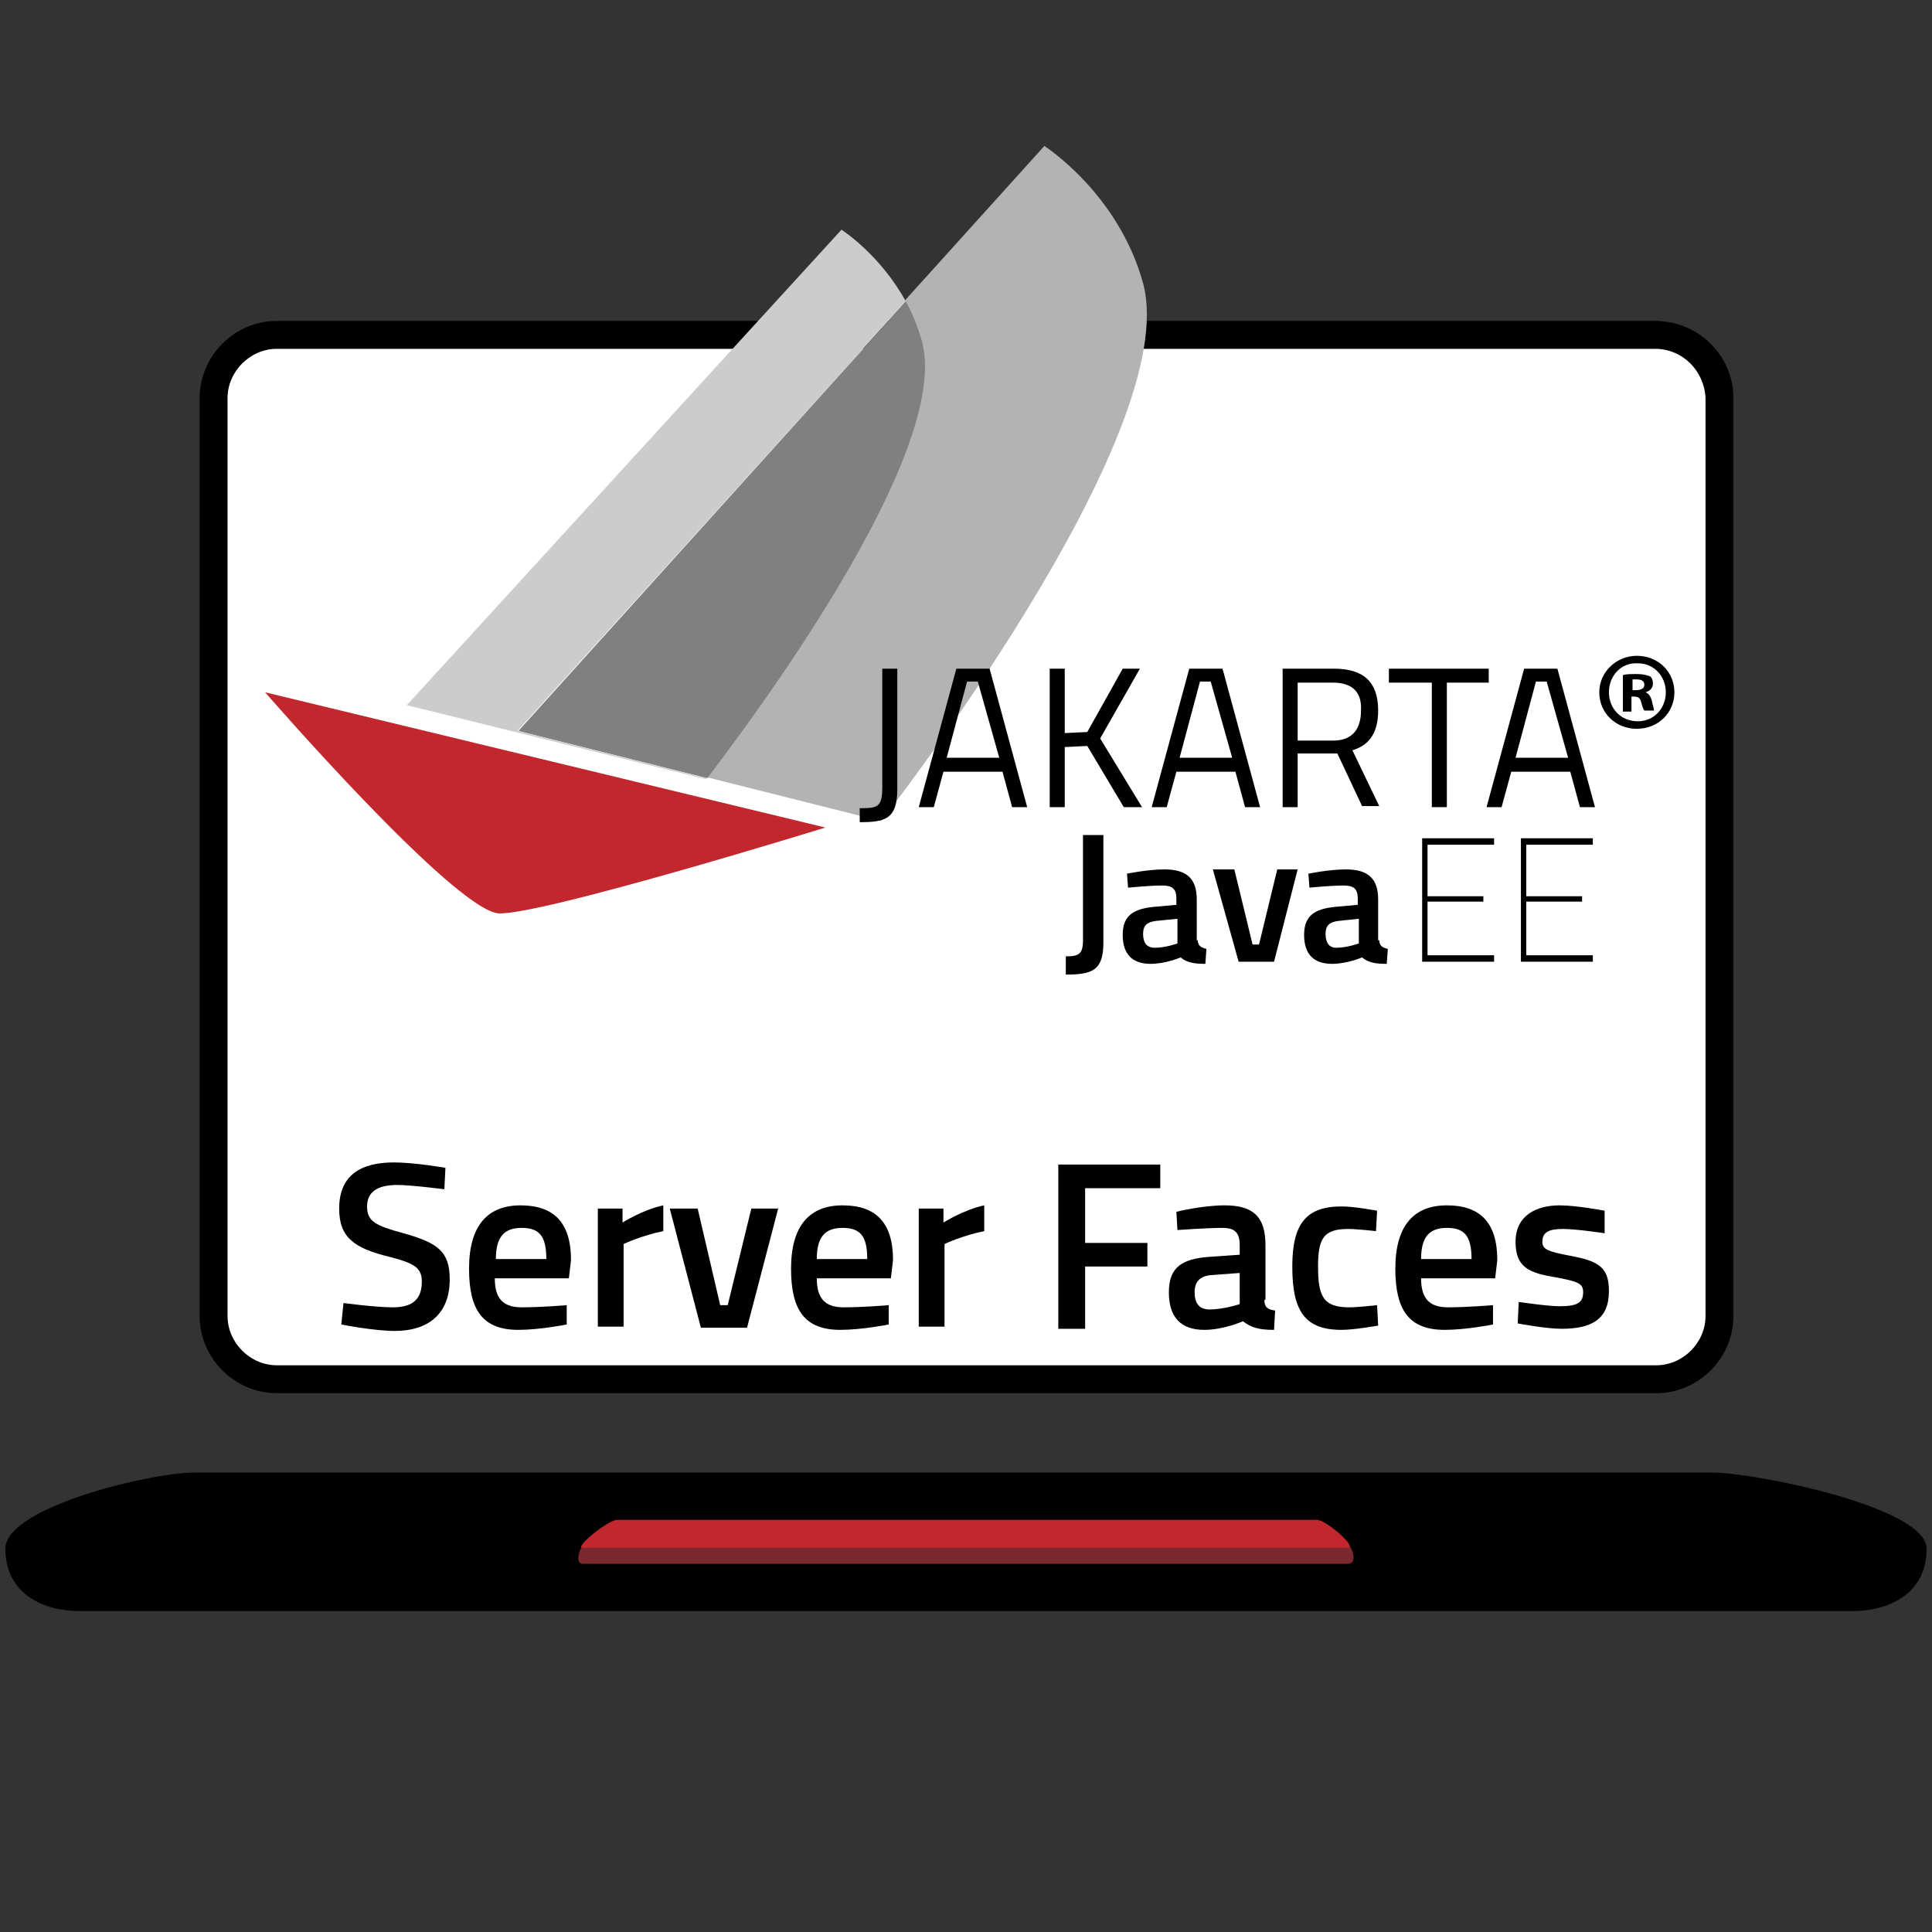 <?xml version="1.0" encoding="UTF-8"?>
<svg xmlns="http://www.w3.org/2000/svg" xmlns:xlink="http://www.w3.org/1999/xlink" version="1.1" x="0px" y="0px" viewBox="0 0 180 180" style="enable-background:new 0 0 180 180;" xml:space="preserve">
<rect x="0" y="0" width="180" height="180" fill="#333333" stroke="none"/>
<style type="text/css">
	.st0{fill:#FFFFFF;}
	.st1{fill:#C1272D;}
	.st2{fill:#4D4D4D;}
	.st3{stroke:#000000;stroke-width:0.931;stroke-miterlimit:10;}
	.st4{stroke:#000000;stroke-width:0.202;stroke-miterlimit:10;}
	.st5{fill:#7A272D;}
	.st6{fill:#FF00FF;}
	.st7{fill:#FFFF00;}
	.st8{fill:#00FFFF;}
	.st9{fill:#F2F2F2;}
	.st10{fill:#E6E6E6;}
	.st11{fill:#CCCCCC;}
	.st12{fill:#999999;}
	.st13{fill:#808080;}
	.st14{fill:#666666;}
	.st15{fill:#333333;}
	.st16{fill:#1F303B;}
	.st17{fill:#2D4657;}
	.st18{fill:#436982;}
	.st19{fill:#5A8CAE;}
	.st20{fill:#7BA3BE;}
	.st21{fill:#9CBACE;}
	.st22{fill:#1A1A1A;}
	.st23{fill:#B3B3B3;}
	.st24{fill:#494A64;}
	.st25{fill:#222D77;}
	.st26{fill:#D2D6E5;}
	.st27{fill:#8A9BC1;}
	.st28{fill:#FF0000;}
</style>
<g id="Ebene_1">
	<g>
		<path d="M154.2,29.9H25.8c-4,0-7.2,3.3-7.2,7.2v85.5c0,4,3.3,7.2,7.2,7.2h128.5c4,0,7.2-3.3,7.2-7.2V37.1    C161.5,33.1,158.2,29.9,154.2,29.9z"></path>
		<path class="st0" d="M154.2,32.5H25.8c-2.5,0-4.6,2.1-4.6,4.6v85.5c0,2.5,2.1,4.6,4.6,4.6h128.5c2.5,0,4.6-2.1,4.6-4.6V37.1    C158.8,34.6,156.8,32.5,154.2,32.5z"></path>
		<path d="M172.5,150.1H7.5c-3.9,0-7-1.9-7-5.8l0,0c0-3.9,13.6-7.1,17.5-7.1h141.6c3.9,0,19.9,3.2,19.9,7.1l0,0    C179.5,148.2,176.4,150.1,172.5,150.1z"></path>
		<g>
			<path class="st5" d="M125.8,144.1c0,0-0.1,0-0.1,0H54.3c0,0-0.1,0-0.1,0c-0.4,0.7-0.5,1.6,0.1,1.6h71.3     C126.3,145.7,126.2,144.8,125.8,144.1z"></path>
			<path class="st1" d="M125.6,144.2c0.1,0,0.1,0,0.1,0c0.5-0.3-2.2-2.6-3-2.6H57.5c-0.8,0-3.8,2.4-3.3,2.6c0,0,0.1,0,0.1,0H125.6z"></path>
		</g>
	</g>
	<g>
		<path class="st11" d="M84.4,28.1c-2.4-4.4-6-6.7-6-6.7L37.9,65.7l27.9,6.9c0,0,0,0,0-0.1l-17.6-4.4L84.4,28.1z"></path>
		<path class="st23" d="M106.5,26.4c-2.3-8.4-9.2-12.8-9.2-12.8l-13,14.4c0.6,1.1,1.1,2.3,1.5,3.7c3,11.2-19,39.3-20,40.7l16.3,4.1    C82.1,76.5,110.3,40.5,106.5,26.4z"></path>
		<path class="st13" d="M85.9,31.8c-0.4-1.4-0.9-2.6-1.5-3.7l-36.1,40l17.6,4.4C66.9,71.1,88.9,43,85.9,31.8z"></path>
		<path class="st1" d="M24.7,64.5l52.2,12.6c0,0-26.2,8.1-30.4,8C42.4,84.9,24.7,64.5,24.7,64.5z"></path>
	</g>
	<g>
		<path d="M83.6,73.5c0,2.8-1.1,3.1-3.5,3.1v-1.3c1.7,0,2.1-0.1,2.1-2V62.3h1.4L83.6,73.5z"></path>
		<path d="M89.1,62.3h3.1l3.5,12.9h-1.4l-0.9-3.3h-5.5l-0.9,3.3h-1.4L89.1,62.3z M88.2,70.6h4.9l-2-7.1h-1L88.2,70.6z"></path>
		<path d="M101.3,69.5l-2.1,0.1v5.6h-1.4V62.3h1.4v6l2.1-0.1l3.3-5.9h1.6l-3.7,6.5l3.9,6.4h-1.7L101.3,69.5z"></path>
		<path d="M110.8,62.3h3.1l3.5,12.9H116l-0.9-3.3h-5.5l-0.9,3.3h-1.4L110.8,62.3z M109.9,70.6h4.9l-2-7.1h-1L109.9,70.6z"></path>
		<path d="M120.9,70.3v4.9h-1.4V62.3h4.8c2.7,0,4.1,1.2,4.1,3.9c0,1.9-0.7,3.2-2.4,3.7l2.5,5.2h-1.6l-2.3-4.9H120.9z M124.2,63.6    h-3.3V69h3.3c1.9,0,2.6-1.2,2.6-2.8C126.9,64.5,126,63.6,124.2,63.6z"></path>
		<path d="M129.4,62.3h9.3v1.3h-3.9v11.6h-1.4V63.6h-4V62.3z"></path>
		<path d="M142,62.3h3.1l3.5,12.9h-1.4l-0.9-3.3h-5.5l-0.9,3.3h-1.4L142,62.3z M141.2,70.6h4.9l-2-7.1h-1L141.2,70.6z"></path>
		<path d="M156,64.5c0,1.9-1.5,3.4-3.5,3.4c-2,0-3.5-1.5-3.5-3.4c0-1.9,1.6-3.4,3.5-3.4C154.5,61.1,156,62.6,156,64.5z M149.9,64.5    c0,1.5,1.1,2.7,2.7,2.7c1.5,0,2.6-1.2,2.6-2.7c0-1.5-1.1-2.7-2.6-2.7C151,61.7,149.9,63,149.9,64.5z M152,66.3h-0.8v-3.4    c0.3-0.1,0.7-0.1,1.3-0.1c0.6,0,0.9,0.1,1.2,0.2c0.2,0.1,0.3,0.4,0.3,0.7c0,0.4-0.3,0.7-0.7,0.8v0c0.3,0.1,0.5,0.4,0.6,0.8    c0.1,0.5,0.2,0.7,0.2,0.9h-0.9c-0.1-0.1-0.2-0.4-0.3-0.8c-0.1-0.4-0.3-0.5-0.7-0.5H152V66.3z M152,64.3h0.4c0.4,0,0.8-0.1,0.8-0.5    c0-0.3-0.2-0.5-0.7-0.5c-0.2,0-0.4,0-0.4,0V64.3z"></path>
	</g>
	<g>
		<path d="M102.8,87.8c0,2.6-1,3-3.5,3v-1.7c1.2,0,1.6-0.2,1.6-1.5v-9.8h1.9L102.8,87.8z"></path>
		<path d="M111.6,87.6c0,0.5,0.3,0.7,0.8,0.8l-0.1,1.4c-1,0-1.7-0.1-2.3-0.6c0,0-1.4,0.6-2.8,0.6c-1.7,0-2.6-0.9-2.6-2.7    c0-1.8,1-2.4,2.8-2.6l2.2-0.2v-0.6c0-0.9-0.4-1.2-1.3-1.2c-1.2,0-3.2,0.2-3.2,0.2l-0.1-1.3c0,0,1.9-0.4,3.5-0.4c2.1,0,3,0.9,3,2.8    V87.6z M107.7,85.8c-0.8,0.1-1.2,0.4-1.2,1.2c0,0.8,0.3,1.3,1.1,1.3c1,0,2.1-0.4,2.1-0.4v-2.3L107.7,85.8z"></path>
		<path d="M115,81l1.7,7h0.6l1.7-7h1.9l-2.2,8.6h-3.3L113,81H115z"></path>
		<path d="M128.5,87.6c0,0.5,0.3,0.7,0.8,0.8l-0.1,1.4c-1,0-1.7-0.1-2.3-0.6c0,0-1.4,0.6-2.8,0.6c-1.7,0-2.6-0.9-2.6-2.7    c0-1.8,1-2.4,2.8-2.6l2.2-0.2v-0.6c0-0.9-0.4-1.2-1.3-1.2c-1.2,0-3.2,0.2-3.2,0.2l-0.1-1.3c0,0,1.9-0.4,3.5-0.4c2.1,0,3,0.9,3,2.8    V87.6z M124.7,85.8c-0.8,0.1-1.2,0.4-1.2,1.2c0,0.8,0.3,1.3,1,1.3c1,0,2.1-0.4,2.1-0.4v-2.3L124.7,85.8z"></path>
	</g>
	<g>
		<path d="M132.5,78.1h6.7v0.6h-6.2v4.8h5.2V84h-5.2V89h6.2v0.6h-6.7V78.1z"></path>
		<path d="M141.7,78.1h6.7v0.6h-6.2v4.8h5.2V84h-5.2V89h6.2v0.6h-6.7V78.1z"></path>
	</g>
</g>
<g id="Ebene_2">
	<g>
		<path d="M41.4,110.8c0,0-3.1-0.4-4.4-0.4c-1.9,0-2.8,0.7-2.8,2c0,1.4,0.8,1.8,3.4,2.5c3.2,0.9,4.3,1.7,4.3,4.3    c0,3.3-2.1,4.8-5.1,4.8c-2,0-5-0.6-5-0.6l0.2-2c0,0,3,0.4,4.6,0.4c1.9,0,2.7-0.8,2.7-2.4c0-1.3-0.7-1.7-3-2.3    c-3.3-0.8-4.7-1.8-4.7-4.5c0-3.1,2-4.3,5.1-4.3c1.9,0,4.8,0.5,4.8,0.5L41.4,110.8z"></path>
		<path d="M52.8,121.6l0,1.8c0,0-2.5,0.5-4.5,0.5c-3.3,0-4.6-1.8-4.6-5.7c0-4.1,1.8-5.9,4.8-5.9c3.1,0,4.7,1.6,4.7,5.1l-0.2,1.7    h-6.9c0,1.8,0.7,2.7,2.5,2.7C50.5,121.8,52.8,121.6,52.8,121.6z M50.9,117.3c0-2.2-0.7-2.9-2.3-2.9c-1.6,0-2.4,0.8-2.4,2.9H50.9z"></path>
		<path d="M55.6,112.6H58v1.3c0,0,1.9-1.2,3.8-1.6v2.4c-2,0.4-3.7,1.2-3.7,1.2v7.7h-2.4V112.6z"></path>
		<path d="M65,112.6l2.1,9h0.7l2.2-9h2.5l-2.9,11.1h-4.3l-2.9-11.1H65z"></path>
		<path d="M82.8,121.6l0,1.8c0,0-2.5,0.5-4.5,0.5c-3.3,0-4.6-1.8-4.6-5.7c0-4.1,1.8-5.9,4.8-5.9c3.1,0,4.7,1.6,4.7,5.1l-0.2,1.7    h-6.9c0,1.8,0.7,2.7,2.5,2.7C80.5,121.8,82.8,121.6,82.8,121.6z M80.8,117.3c0-2.2-0.7-2.9-2.3-2.9c-1.6,0-2.4,0.8-2.4,2.9H80.8z"></path>
		<path d="M85.5,112.6h2.4v1.3c0,0,1.9-1.2,3.8-1.6v2.4c-2,0.4-3.7,1.2-3.7,1.2v7.7h-2.4V112.6z"></path>
		<path d="M98.7,108.5h9.4v2.2h-7v5.1h5.8v2.2h-5.8v5.8h-2.5V108.5z"></path>
		<path d="M117.8,121.1c0,0.7,0.3,0.9,1,1l-0.1,1.8c-1.4,0-2.1-0.2-2.9-0.8c0,0-1.8,0.8-3.6,0.8c-2.2,0-3.3-1.2-3.3-3.5    c0-2.4,1.3-3.1,3.7-3.3l2.9-0.2V116c0-1.2-0.5-1.6-1.6-1.6c-1.5,0-4.2,0.2-4.2,0.2l-0.1-1.7c0,0,2.4-0.6,4.5-0.6    c2.7,0,3.8,1.1,3.8,3.7V121.1z M112.8,118.8c-1,0.1-1.5,0.6-1.5,1.6c0,1,0.4,1.6,1.4,1.6c1.3,0,2.8-0.5,2.8-0.5v-2.9L112.8,118.8z    "></path>
		<path d="M128.3,112.8l-0.1,1.9c0,0-1.8-0.2-2.6-0.2c-2.3,0-2.8,0.9-2.8,3.5c0,2.8,0.5,3.8,2.9,3.8c0.8,0,2.6-0.2,2.6-0.2l0.1,1.9    c0,0-2.2,0.4-3.4,0.4c-3.4,0-4.6-1.7-4.6-5.9c0-4,1.3-5.6,4.6-5.6C126.2,112.4,128.3,112.8,128.3,112.8z"></path>
		<path d="M139.1,121.6l0,1.8c0,0-2.5,0.5-4.5,0.5c-3.3,0-4.6-1.8-4.6-5.7c0-4.1,1.8-5.9,4.8-5.9c3.1,0,4.7,1.6,4.7,5.1l-0.2,1.7    h-6.9c0,1.8,0.7,2.7,2.5,2.7C136.7,121.8,139.1,121.6,139.1,121.6z M137.1,117.3c0-2.2-0.7-2.9-2.3-2.9c-1.6,0-2.4,0.8-2.4,2.9    H137.1z"></path>
		<path d="M149.5,114.9c0,0-2.6-0.4-3.9-0.4s-1.9,0.3-1.9,1.2c0,0.7,0.5,0.9,2.6,1.3c2.7,0.5,3.6,1.1,3.6,3.3c0,2.6-1.6,3.5-4.4,3.5    c-1.5,0-4.1-0.5-4.1-0.5l0.1-2c0,0,2.7,0.4,3.8,0.4c1.6,0,2.2-0.3,2.2-1.3c0-0.8-0.4-1-2.6-1.4c-2.4-0.4-3.7-0.9-3.7-3.3    c0-2.5,2-3.4,4.1-3.4c1.6,0,4.2,0.5,4.2,0.5L149.5,114.9z"></path>
	</g>
</g>
</svg>
